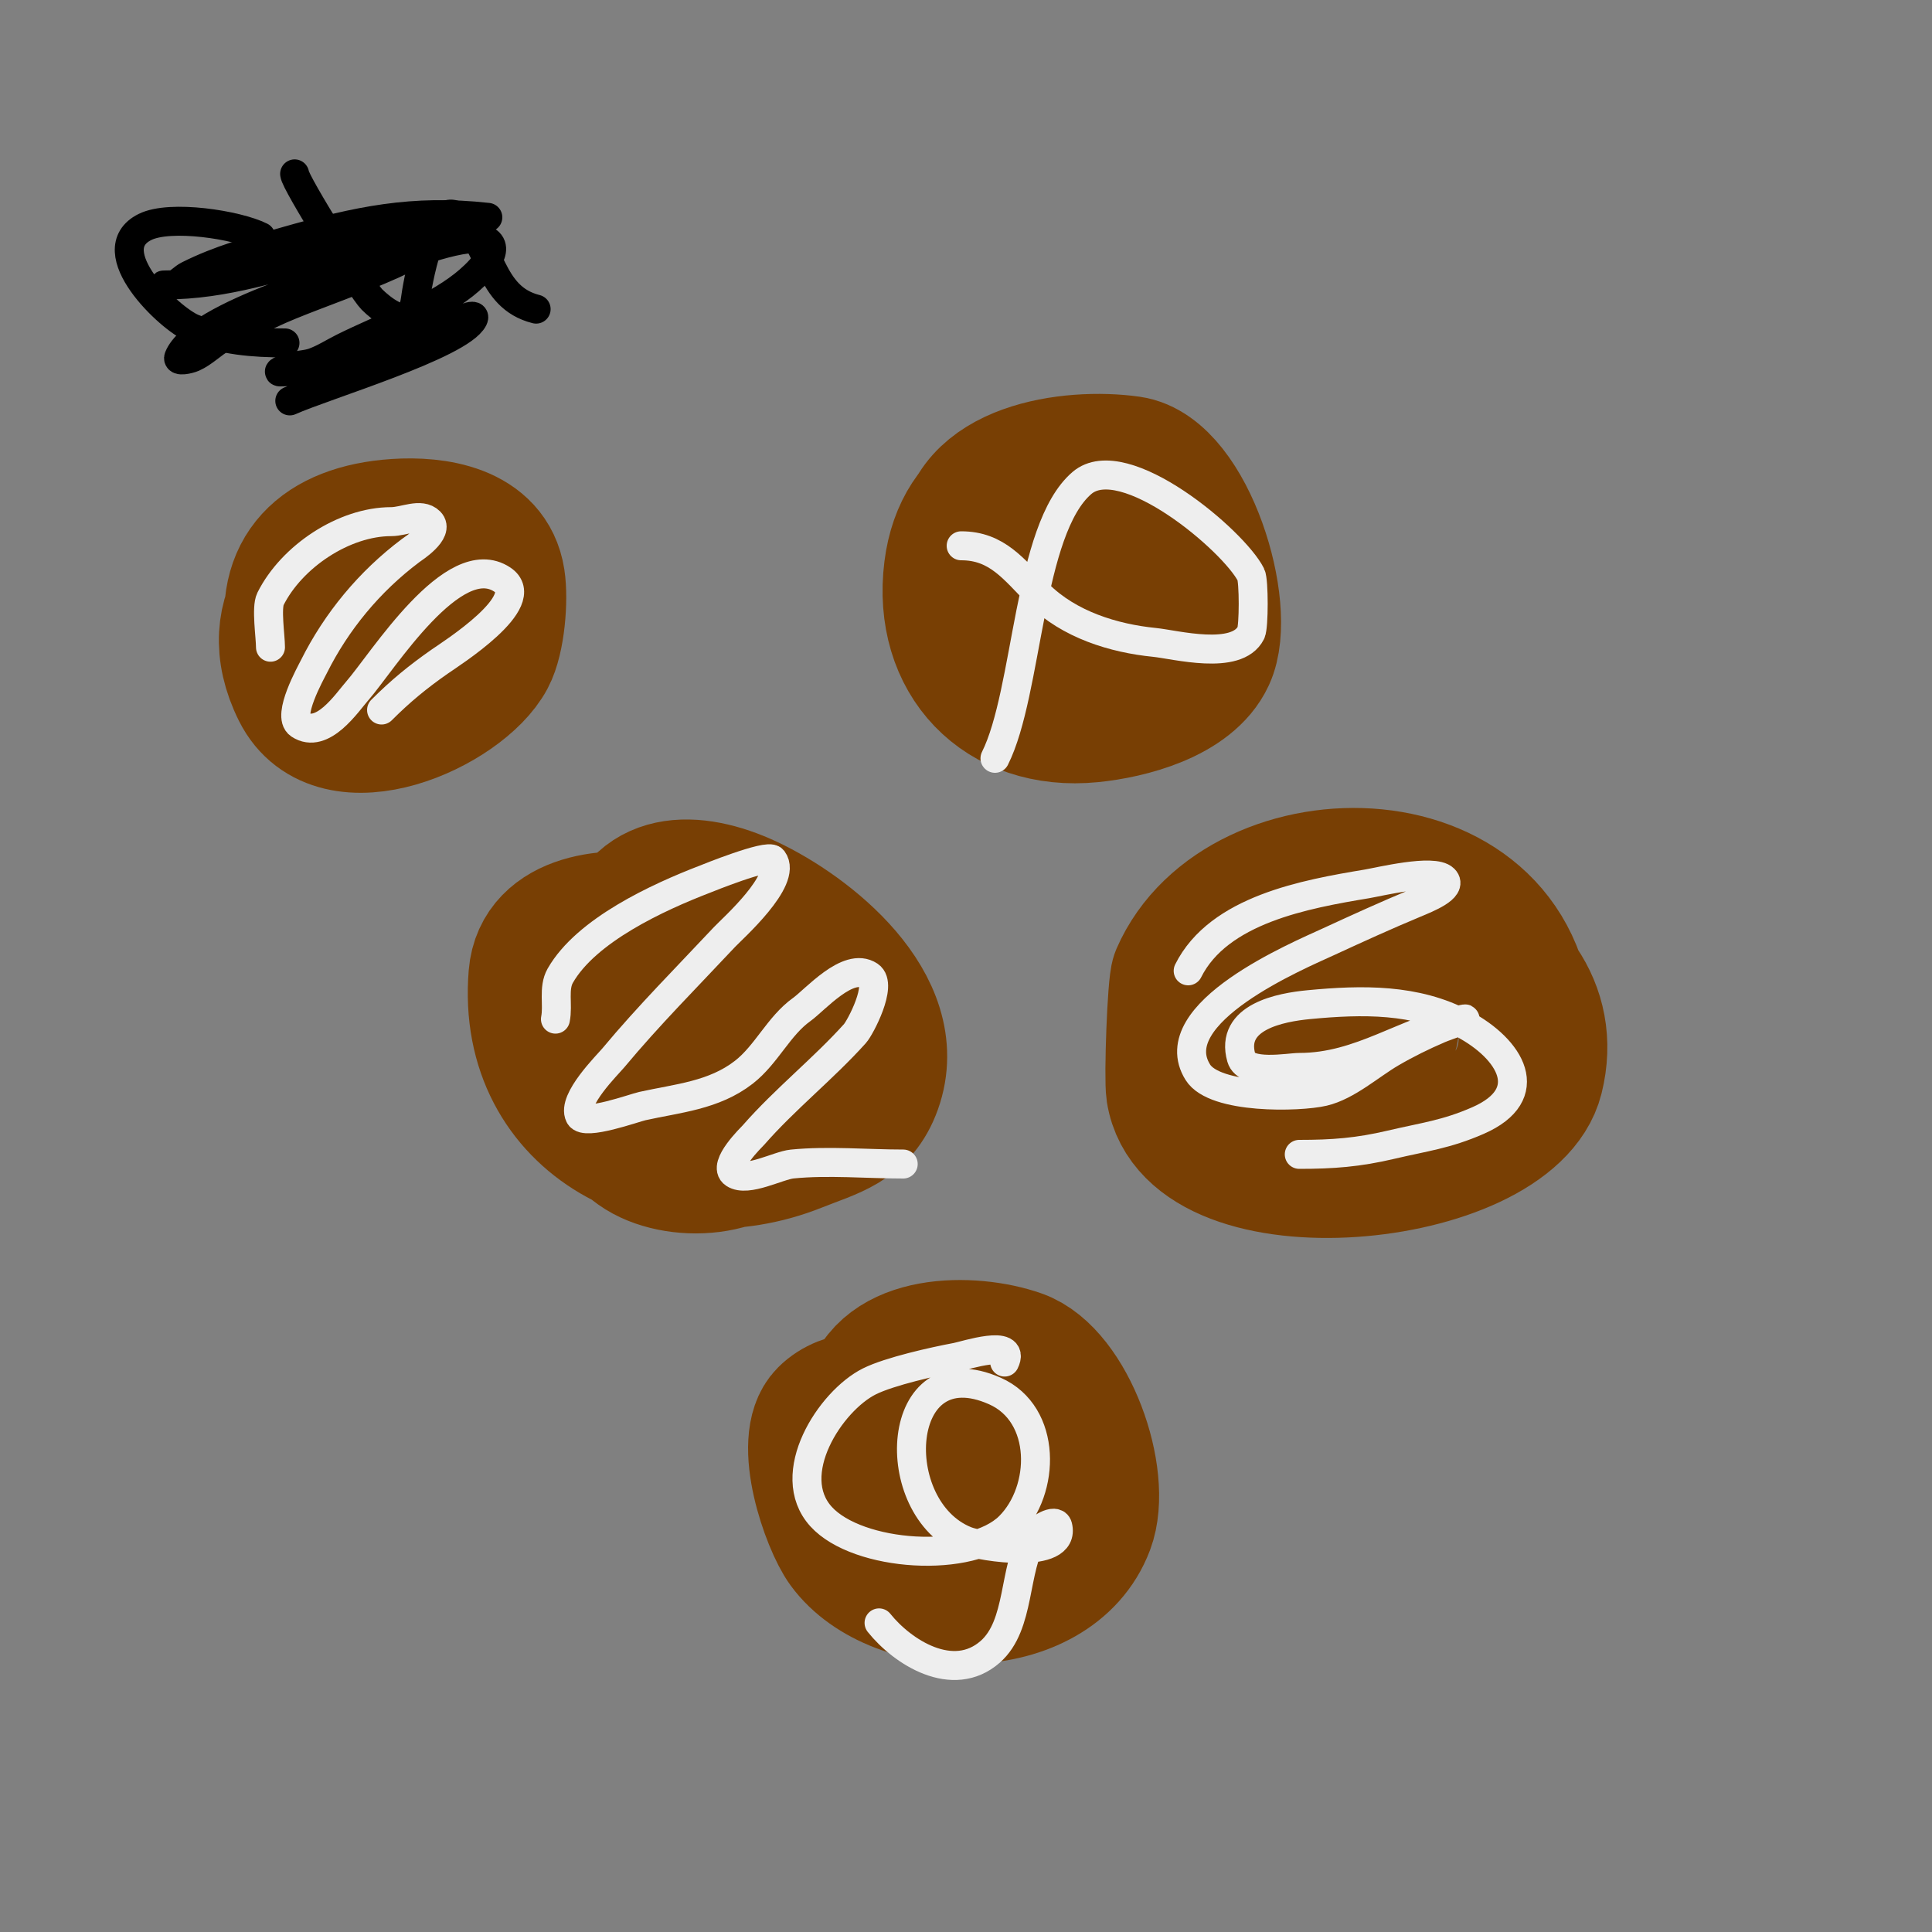 <svg viewBox='0 0 400 400' version='1.1' xmlns='http://www.w3.org/2000/svg' xmlns:xlink='http://www.w3.org/1999/xlink'><rect x="0" y="0" width="400" height="400" fill="#808080" stroke="none"/><g fill='none' stroke='#783f04' stroke-width='28' stroke-linecap='round' stroke-linejoin='round'><path d='M61,133c-2.955,-14.776 5.492,-22.966 21,-24c8.053,-0.537 19.459,0.98 21,11c0.632,4.107 -0.005,12.259 -2,16c-5.487,10.289 -31.499,22.001 -39,7c-8.189,-16.379 3.553,-29 19,-29'/><path d='M77,130c4.194,-2.097 25.567,-4.104 11,5c-11.798,7.374 -28.108,3.431 -24,-13c2.261,-9.042 17.401,-7.438 22,-1c1.41,1.975 1.233,4.698 2,7'/><path d='M200,113c0,-15.692 21.551,-18.778 34,-17c11.886,1.698 20.553,30.135 16,40c-3.733,8.088 -16.338,11.234 -24,12c-18.754,1.875 -31.323,-11.414 -29,-30c4.193,-33.545 55.834,-19.337 48,12c-5.983,23.931 -56.437,-4.282 -29,-18'/><path d='M220,124c3,0.667 6.192,0.752 9,2c0.609,0.271 0.4,1.467 0,2c-2.665,3.553 -11.435,4.139 -15,2c-0.853,-0.512 -2.254,-8 0,-8'/><path d='M129,195c2.649,-13.245 14.535,-13.395 26,-8c12.208,5.745 31.995,21.214 26,38c-2.839,7.948 -8.714,9.086 -16,12c-26.246,10.498 -56.566,-4.208 -54,-35c0.972,-11.667 15.807,-12.935 25,-11c18.025,3.795 31.947,23.837 24,42c-4.258,9.734 -20.47,10.379 -28,5c-14.222,-10.159 -12.922,-34.631 3,-41'/><path d='M143,212c10.925,-5.463 18.314,18.868 0,12c-4.687,-1.758 -5.904,-13.515 -3,-17c4.585,-5.502 11.972,-0.302 16,2'/><path d='M256,205c0.155,-0.541 2.3,-9.678 4,-11c19.52,-15.182 65.328,-0.313 58,29c-5.432,21.727 -71.009,28.277 -75,3c-0.438,-2.773 0.238,-22.247 1,-24c12.837,-29.524 72,-29.48 72,13c0,25.627 -47.398,31.903 -60,13c-8.71,-13.065 -0.846,-22 13,-22c5.23,0 17.848,-3.063 19,5c2.222,15.553 -39.653,2.769 -19,-11c1.494,-0.996 3.226,-1.727 5,-2c2.636,-0.405 5.333,0 8,0'/><path d='M184,306c-0.957,-2.872 -5.096,-11.07 -4,-16c2.776,-12.491 21.176,-12.467 31,-9c10.205,3.602 17.77,24.946 14,35c-7.082,18.884 -39.44,18.399 -50,4c-3.384,-4.615 -9.304,-21.696 -4,-27c7.877,-7.877 27.883,0.009 34,7c1.956,2.235 4.97,11.374 3,14c-1.265,1.687 -3.981,1.394 -6,2c-20.837,6.251 -18.832,-21.773 -7,-25c10.697,-2.917 19.447,8.329 13,18c-6.112,9.168 -26.699,8.399 -18,-9'/></g>
<g fill='none' stroke='#eeeeee' stroke-width='6' stroke-linecap='round' stroke-linejoin='round'><path d='M56,134c0,-2.199 -0.909,-8.181 0,-10c4.386,-8.771 15.216,-16 25,-16c2.667,0 6.114,-1.886 8,0c2.08,2.08 -3.438,5.578 -4,6c-8.535,6.401 -15.345,14.69 -20,24c-0.68,1.361 -5.643,10.238 -3,12c4.75,3.166 9.836,-4.526 12,-7c5.161,-5.898 19.909,-29.727 30,-23c6.638,4.425 -10.544,15.281 -13,17c-4.548,3.184 -8.085,6.085 -12,10'/><path d='M115,211c0.592,-2.96 -0.498,-6.379 1,-9c5.371,-9.399 20.18,-16.223 30,-20c0.06,-0.023 13.027,-5.298 14,-4c3.094,4.125 -8.441,14.337 -10,16c-7.781,8.3 -15.701,16.242 -23,25c-1.222,1.466 -8.62,8.759 -7,12c1.055,2.109 11.282,-1.618 13,-2c7.287,-1.619 14.807,-2.183 21,-7c4.716,-3.668 7.198,-9.57 12,-13c2.718,-1.941 9.613,-9.924 14,-7c2.786,1.857 -1.872,10.747 -3,12c-6.565,7.295 -14.46,13.525 -21,21c-0.355,0.406 -6.516,6.322 -4,8c2.718,1.812 9.115,-1.711 12,-2c7.475,-0.747 15.477,0 23,0'/><path d='M199,113c7.49,0 10.893,4.893 16,10c6.32,6.32 15.585,9.159 24,10c4.31,0.431 17.074,3.853 20,-2c0.615,-1.231 0.615,-10.769 0,-12c-3.497,-6.995 -26.365,-26.402 -35,-19c-11.213,9.611 -11.112,43.223 -18,57'/><path d='M246,201c6.339,-12.678 24.292,-15.882 37,-18c2.558,-0.426 13.818,-3.182 16,-1c1.841,1.841 -3.597,3.999 -6,5c-6.061,2.525 -12.038,5.248 -18,8c-6.137,2.832 -34.642,14.774 -27,27c3.508,5.613 21.005,5.175 26,4c4.949,-1.164 9.713,-5.499 14,-8c3.219,-1.878 6.575,-3.532 10,-5c1.65,-0.707 6.76,-2.352 5,-2c-12.25,2.45 -21.182,10 -34,10c-2.152,0 -10.944,1.695 -12,-2c-2.425,-8.486 8.164,-10.444 14,-11c11.006,-1.048 22.138,-1.26 32,4c9.757,5.204 15.459,14.549 3,20c-6.581,2.879 -11.097,3.376 -18,5c-6.846,1.611 -12.087,2 -19,2'/><path d='M208,282c2.418,-4.837 -8.165,-1.344 -10,-1c-4.568,0.857 -13.821,2.911 -18,5c-8.124,4.062 -17.933,19.273 -10,28c7.59,8.349 31.082,9.918 39,2c7.47,-7.47 7.81,-23.196 -3,-28c-20.968,-9.319 -22.737,24.305 -6,31c3.207,1.283 20.749,3.994 19,-3c-0.435,-1.741 -4.049,0.478 -5,2c-4.269,6.831 -2.629,18.425 -9,24c-7.707,6.743 -18.137,0.079 -23,-6'/></g>
<g fill='none' stroke='#000000' stroke-width='6' stroke-linecap='round' stroke-linejoin='round'><path d='M54,49c-4.894,-2.447 -18.759,-4.62 -24,-2c-9.708,4.854 5.051,19.02 10,21c6.22,2.488 12.378,3 19,3'/><path d='M61,36c0,1.678 13.97,23.97 16,26c2.014,2.014 6.42,5.37 8,3c0.585,-0.877 0.869,-1.954 1,-3c0.29,-2.322 3.419,-21.465 9,-17c7.004,5.603 6.035,16.509 16,19'/><path d='M101,45c-15.515,-1.724 -26.886,0.682 -42,5c-7.196,2.056 -13.441,3.721 -20,7c-1.075,0.537 -1.884,1.554 -3,2c-0.619,0.248 -2.667,0 -2,0c12.91,0 23.542,-3.97 36,-7c7.623,-1.854 15.319,-3.4 23,-5c0.326,-0.068 1.236,-0.236 1,0c-7.566,7.566 -28.255,13.308 -38,18c-3.358,1.617 -6.752,3.173 -10,5c-2.095,1.178 -3.803,3.024 -6,4c-0.914,0.406 -3.371,0.928 -3,0c3.517,-8.791 35.575,-17.894 44,-20c1.926,-0.482 16.63,-6.527 20,-4c2.745,2.059 -2.301,6.88 -5,9c-6.976,5.481 -17.078,9.039 -25,13c-2,1 -3.899,2.236 -6,3c-1.597,0.581 -3.366,0.533 -5,1c-0.717,0.205 -2.745,1 -2,1c8.924,0 16.011,-5.337 24,-8c3.536,-1.179 7.346,-1.269 11,-2c1.667,-0.333 5.76,-2.52 5,-1c-2.704,5.409 -31.149,13.886 -38,17'/></g>
</svg>